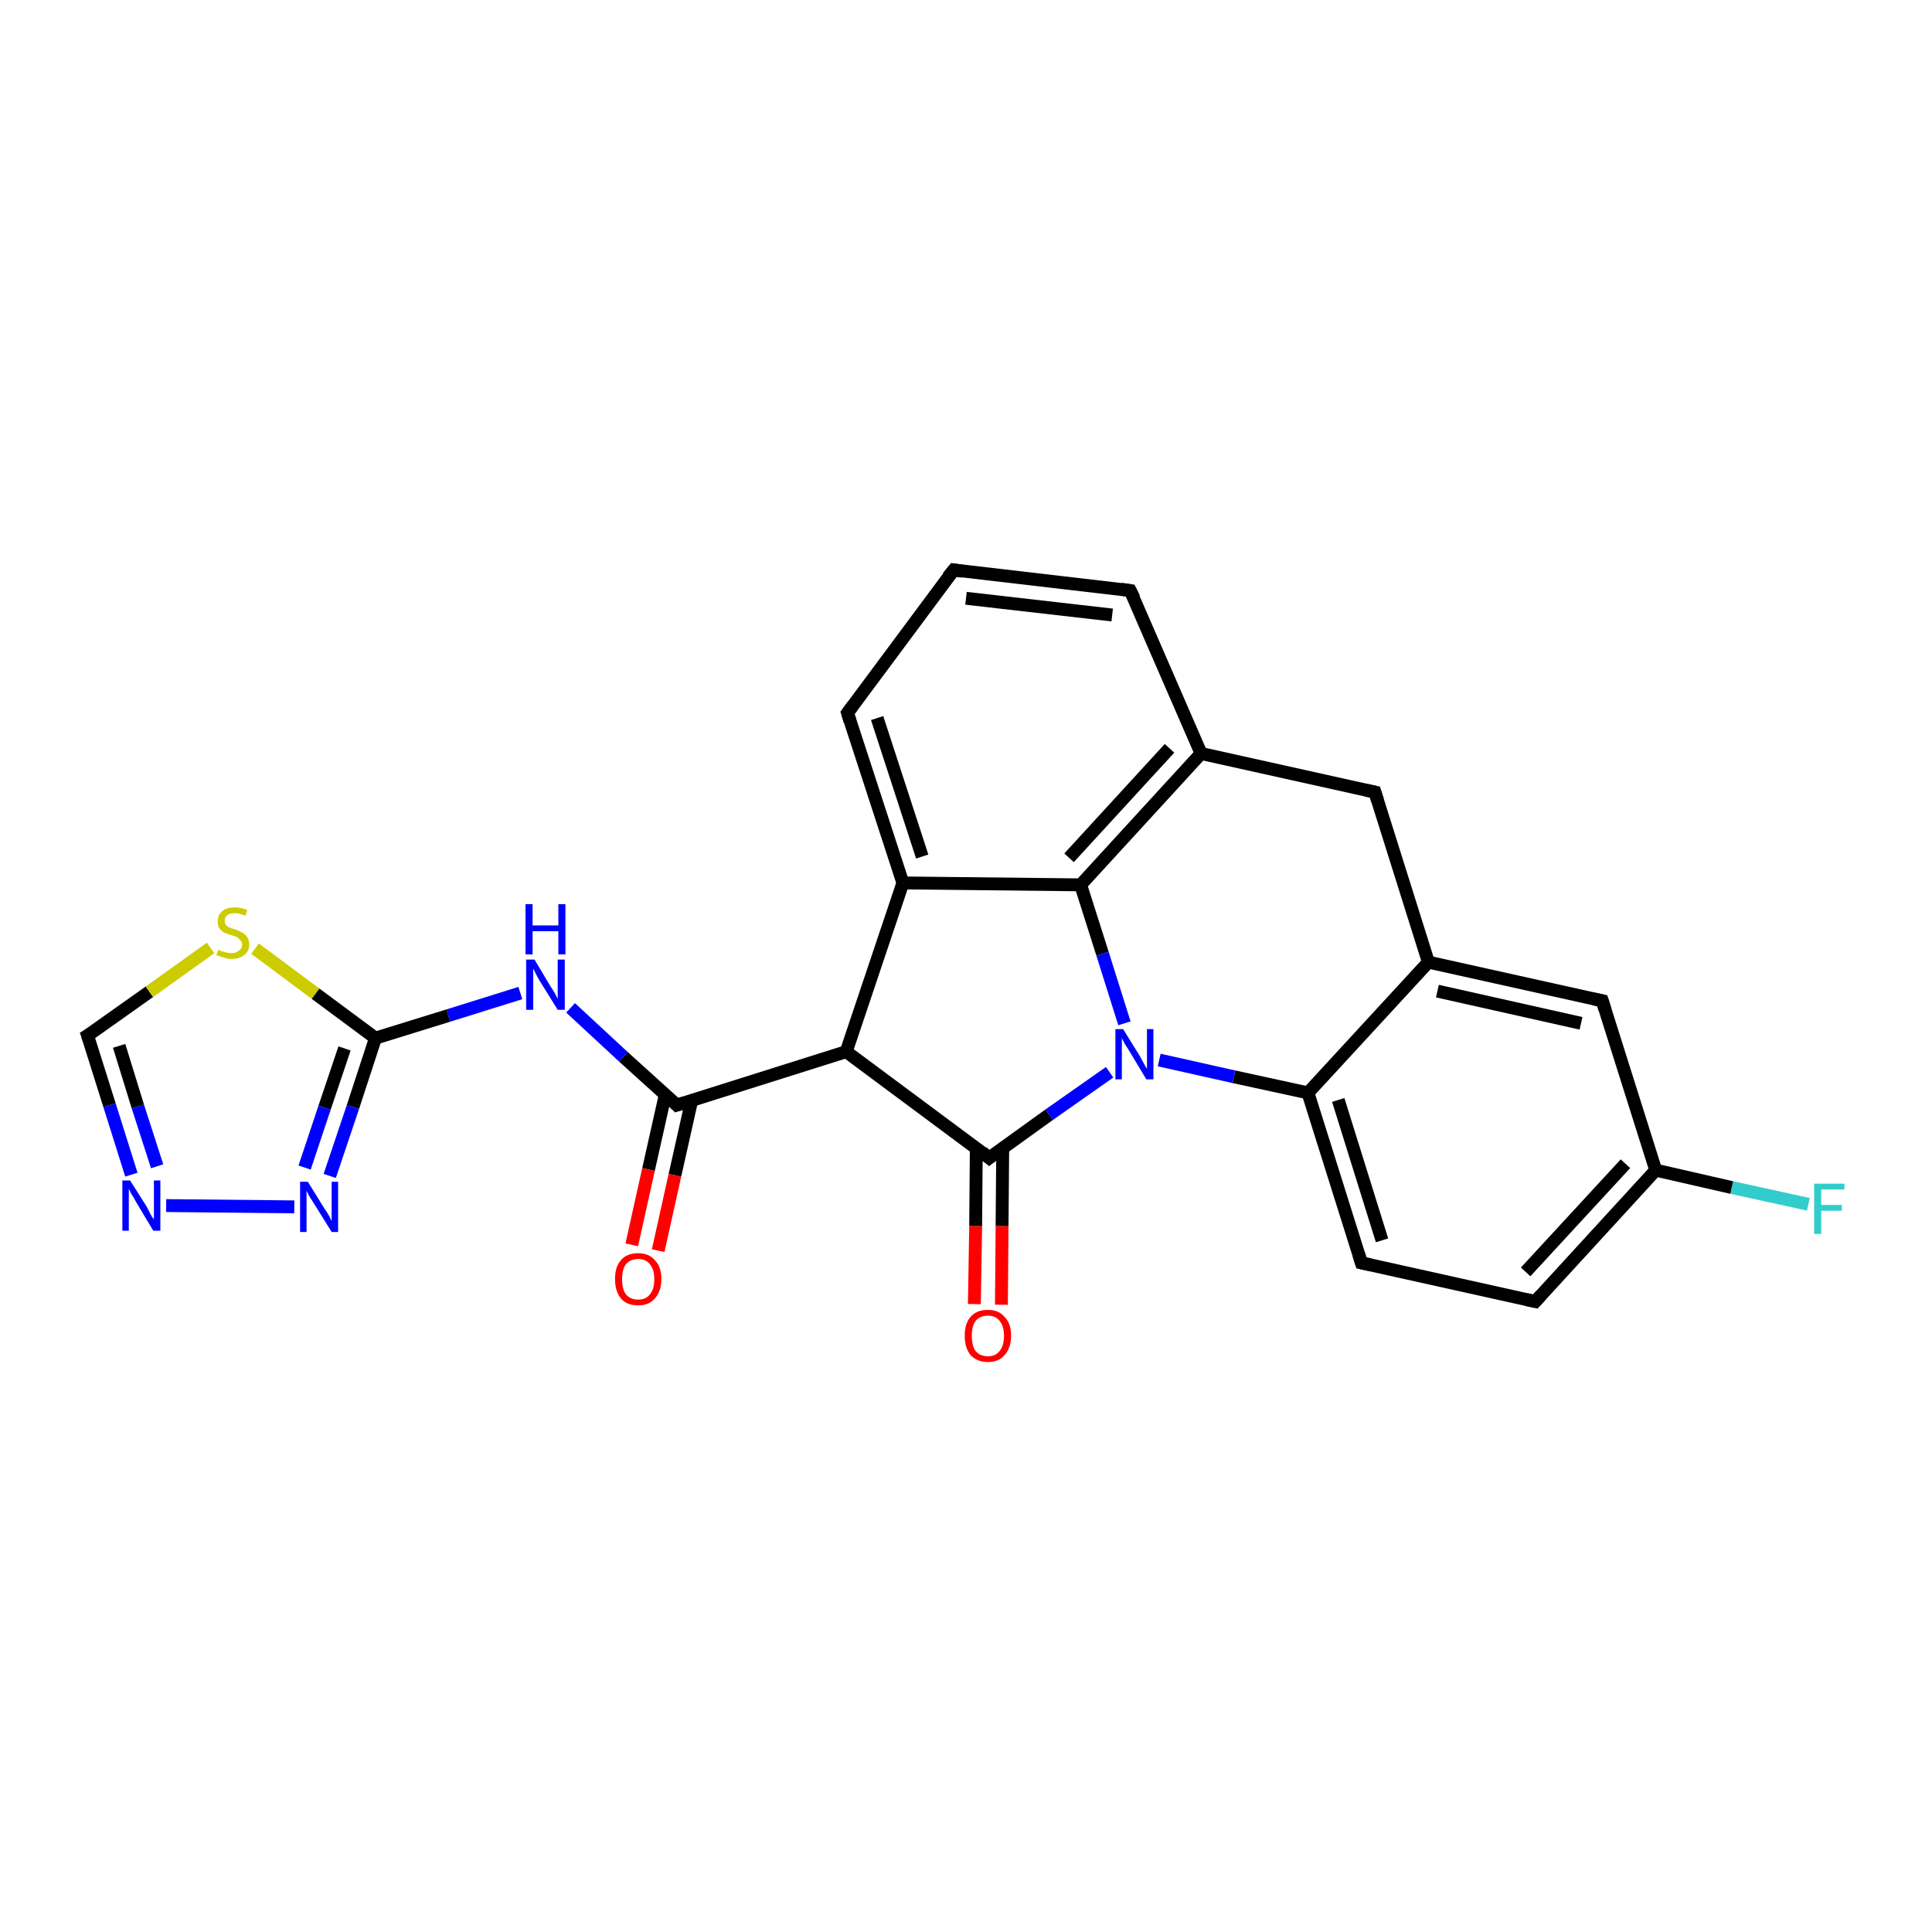 <?xml version='1.0' encoding='iso-8859-1'?>
<svg version='1.1' baseProfile='full'
              xmlns='http://www.w3.org/2000/svg'
                      xmlns:rdkit='http://www.rdkit.org/xml'
                      xmlns:xlink='http://www.w3.org/1999/xlink'
                  xml:space='preserve'
width='300px' height='300px' viewBox='0 0 300 300'>
<!-- END OF HEADER -->
<rect style='opacity:1.0;fill:#FFFFFF;stroke:none' width='300.0' height='300.0' x='0.0' y='0.0'> </rect>
<path class='bond-0 atom-0 atom-1' d='M 280.8,187.0 L 268.9,184.4' style='fill:none;fill-rule:evenodd;stroke:#33CCCC;stroke-width:2.0px;stroke-linecap:butt;stroke-linejoin:miter;stroke-opacity:1' />
<path class='bond-0 atom-0 atom-1' d='M 268.9,184.4 L 257.1,181.7' style='fill:none;fill-rule:evenodd;stroke:#000000;stroke-width:2.0px;stroke-linecap:butt;stroke-linejoin:miter;stroke-opacity:1' />
<path class='bond-1 atom-1 atom-2' d='M 257.1,181.7 L 238.4,202.1' style='fill:none;fill-rule:evenodd;stroke:#000000;stroke-width:2.0px;stroke-linecap:butt;stroke-linejoin:miter;stroke-opacity:1' />
<path class='bond-1 atom-1 atom-2' d='M 252.4,180.7 L 236.9,197.5' style='fill:none;fill-rule:evenodd;stroke:#000000;stroke-width:2.0px;stroke-linecap:butt;stroke-linejoin:miter;stroke-opacity:1' />
<path class='bond-2 atom-2 atom-3' d='M 238.4,202.1 L 211.4,196.1' style='fill:none;fill-rule:evenodd;stroke:#000000;stroke-width:2.0px;stroke-linecap:butt;stroke-linejoin:miter;stroke-opacity:1' />
<path class='bond-3 atom-3 atom-4' d='M 211.4,196.1 L 203.1,169.7' style='fill:none;fill-rule:evenodd;stroke:#000000;stroke-width:2.0px;stroke-linecap:butt;stroke-linejoin:miter;stroke-opacity:1' />
<path class='bond-3 atom-3 atom-4' d='M 214.6,192.6 L 207.8,170.8' style='fill:none;fill-rule:evenodd;stroke:#000000;stroke-width:2.0px;stroke-linecap:butt;stroke-linejoin:miter;stroke-opacity:1' />
<path class='bond-4 atom-4 atom-5' d='M 203.1,169.7 L 191.6,167.2' style='fill:none;fill-rule:evenodd;stroke:#000000;stroke-width:2.0px;stroke-linecap:butt;stroke-linejoin:miter;stroke-opacity:1' />
<path class='bond-4 atom-4 atom-5' d='M 191.6,167.2 L 180.0,164.6' style='fill:none;fill-rule:evenodd;stroke:#0000FF;stroke-width:2.0px;stroke-linecap:butt;stroke-linejoin:miter;stroke-opacity:1' />
<path class='bond-5 atom-5 atom-6' d='M 172.3,166.5 L 162.9,173.1' style='fill:none;fill-rule:evenodd;stroke:#0000FF;stroke-width:2.0px;stroke-linecap:butt;stroke-linejoin:miter;stroke-opacity:1' />
<path class='bond-5 atom-5 atom-6' d='M 162.9,173.1 L 153.6,179.8' style='fill:none;fill-rule:evenodd;stroke:#000000;stroke-width:2.0px;stroke-linecap:butt;stroke-linejoin:miter;stroke-opacity:1' />
<path class='bond-6 atom-6 atom-7' d='M 151.6,178.2 L 151.5,190.4' style='fill:none;fill-rule:evenodd;stroke:#000000;stroke-width:2.0px;stroke-linecap:butt;stroke-linejoin:miter;stroke-opacity:1' />
<path class='bond-6 atom-6 atom-7' d='M 151.5,190.4 L 151.3,202.5' style='fill:none;fill-rule:evenodd;stroke:#FF0000;stroke-width:2.0px;stroke-linecap:butt;stroke-linejoin:miter;stroke-opacity:1' />
<path class='bond-6 atom-6 atom-7' d='M 155.7,178.3 L 155.6,190.4' style='fill:none;fill-rule:evenodd;stroke:#000000;stroke-width:2.0px;stroke-linecap:butt;stroke-linejoin:miter;stroke-opacity:1' />
<path class='bond-6 atom-6 atom-7' d='M 155.6,190.4 L 155.5,202.6' style='fill:none;fill-rule:evenodd;stroke:#FF0000;stroke-width:2.0px;stroke-linecap:butt;stroke-linejoin:miter;stroke-opacity:1' />
<path class='bond-7 atom-6 atom-8' d='M 153.6,179.8 L 131.4,163.3' style='fill:none;fill-rule:evenodd;stroke:#000000;stroke-width:2.0px;stroke-linecap:butt;stroke-linejoin:miter;stroke-opacity:1' />
<path class='bond-8 atom-8 atom-9' d='M 131.4,163.3 L 105.1,171.6' style='fill:none;fill-rule:evenodd;stroke:#000000;stroke-width:2.0px;stroke-linecap:butt;stroke-linejoin:miter;stroke-opacity:1' />
<path class='bond-9 atom-9 atom-10' d='M 103.3,170.0 L 100.7,181.6' style='fill:none;fill-rule:evenodd;stroke:#000000;stroke-width:2.0px;stroke-linecap:butt;stroke-linejoin:miter;stroke-opacity:1' />
<path class='bond-9 atom-9 atom-10' d='M 100.7,181.6 L 98.1,193.3' style='fill:none;fill-rule:evenodd;stroke:#FF0000;stroke-width:2.0px;stroke-linecap:butt;stroke-linejoin:miter;stroke-opacity:1' />
<path class='bond-9 atom-9 atom-10' d='M 107.4,170.9 L 104.8,182.5' style='fill:none;fill-rule:evenodd;stroke:#000000;stroke-width:2.0px;stroke-linecap:butt;stroke-linejoin:miter;stroke-opacity:1' />
<path class='bond-9 atom-9 atom-10' d='M 104.8,182.5 L 102.2,194.2' style='fill:none;fill-rule:evenodd;stroke:#FF0000;stroke-width:2.0px;stroke-linecap:butt;stroke-linejoin:miter;stroke-opacity:1' />
<path class='bond-10 atom-9 atom-11' d='M 105.1,171.6 L 96.8,164.1' style='fill:none;fill-rule:evenodd;stroke:#000000;stroke-width:2.0px;stroke-linecap:butt;stroke-linejoin:miter;stroke-opacity:1' />
<path class='bond-10 atom-9 atom-11' d='M 96.8,164.1 L 88.6,156.5' style='fill:none;fill-rule:evenodd;stroke:#0000FF;stroke-width:2.0px;stroke-linecap:butt;stroke-linejoin:miter;stroke-opacity:1' />
<path class='bond-11 atom-11 atom-12' d='M 80.8,154.2 L 69.6,157.7' style='fill:none;fill-rule:evenodd;stroke:#0000FF;stroke-width:2.0px;stroke-linecap:butt;stroke-linejoin:miter;stroke-opacity:1' />
<path class='bond-11 atom-11 atom-12' d='M 69.6,157.7 L 58.3,161.2' style='fill:none;fill-rule:evenodd;stroke:#000000;stroke-width:2.0px;stroke-linecap:butt;stroke-linejoin:miter;stroke-opacity:1' />
<path class='bond-12 atom-12 atom-13' d='M 58.3,161.2 L 54.8,171.9' style='fill:none;fill-rule:evenodd;stroke:#000000;stroke-width:2.0px;stroke-linecap:butt;stroke-linejoin:miter;stroke-opacity:1' />
<path class='bond-12 atom-12 atom-13' d='M 54.8,171.9 L 51.2,182.6' style='fill:none;fill-rule:evenodd;stroke:#0000FF;stroke-width:2.0px;stroke-linecap:butt;stroke-linejoin:miter;stroke-opacity:1' />
<path class='bond-12 atom-12 atom-13' d='M 53.5,162.8 L 50.4,172.0' style='fill:none;fill-rule:evenodd;stroke:#000000;stroke-width:2.0px;stroke-linecap:butt;stroke-linejoin:miter;stroke-opacity:1' />
<path class='bond-12 atom-12 atom-13' d='M 50.4,172.0 L 47.3,181.3' style='fill:none;fill-rule:evenodd;stroke:#0000FF;stroke-width:2.0px;stroke-linecap:butt;stroke-linejoin:miter;stroke-opacity:1' />
<path class='bond-13 atom-13 atom-14' d='M 45.7,187.4 L 25.8,187.2' style='fill:none;fill-rule:evenodd;stroke:#0000FF;stroke-width:2.0px;stroke-linecap:butt;stroke-linejoin:miter;stroke-opacity:1' />
<path class='bond-14 atom-14 atom-15' d='M 20.4,182.4 L 17.0,171.6' style='fill:none;fill-rule:evenodd;stroke:#0000FF;stroke-width:2.0px;stroke-linecap:butt;stroke-linejoin:miter;stroke-opacity:1' />
<path class='bond-14 atom-14 atom-15' d='M 17.0,171.6 L 13.6,160.8' style='fill:none;fill-rule:evenodd;stroke:#000000;stroke-width:2.0px;stroke-linecap:butt;stroke-linejoin:miter;stroke-opacity:1' />
<path class='bond-14 atom-14 atom-15' d='M 24.4,181.1 L 21.4,171.8' style='fill:none;fill-rule:evenodd;stroke:#0000FF;stroke-width:2.0px;stroke-linecap:butt;stroke-linejoin:miter;stroke-opacity:1' />
<path class='bond-14 atom-14 atom-15' d='M 21.4,171.8 L 18.5,162.4' style='fill:none;fill-rule:evenodd;stroke:#000000;stroke-width:2.0px;stroke-linecap:butt;stroke-linejoin:miter;stroke-opacity:1' />
<path class='bond-15 atom-15 atom-16' d='M 13.6,160.8 L 23.2,154.0' style='fill:none;fill-rule:evenodd;stroke:#000000;stroke-width:2.0px;stroke-linecap:butt;stroke-linejoin:miter;stroke-opacity:1' />
<path class='bond-15 atom-15 atom-16' d='M 23.2,154.0 L 32.7,147.2' style='fill:none;fill-rule:evenodd;stroke:#CCCC00;stroke-width:2.0px;stroke-linecap:butt;stroke-linejoin:miter;stroke-opacity:1' />
<path class='bond-16 atom-8 atom-17' d='M 131.4,163.3 L 140.2,137.1' style='fill:none;fill-rule:evenodd;stroke:#000000;stroke-width:2.0px;stroke-linecap:butt;stroke-linejoin:miter;stroke-opacity:1' />
<path class='bond-17 atom-17 atom-18' d='M 140.2,137.1 L 131.6,110.7' style='fill:none;fill-rule:evenodd;stroke:#000000;stroke-width:2.0px;stroke-linecap:butt;stroke-linejoin:miter;stroke-opacity:1' />
<path class='bond-17 atom-17 atom-18' d='M 143.2,133.0 L 136.2,111.5' style='fill:none;fill-rule:evenodd;stroke:#000000;stroke-width:2.0px;stroke-linecap:butt;stroke-linejoin:miter;stroke-opacity:1' />
<path class='bond-18 atom-18 atom-19' d='M 131.6,110.7 L 148.1,88.5' style='fill:none;fill-rule:evenodd;stroke:#000000;stroke-width:2.0px;stroke-linecap:butt;stroke-linejoin:miter;stroke-opacity:1' />
<path class='bond-19 atom-19 atom-20' d='M 148.1,88.5 L 175.5,91.7' style='fill:none;fill-rule:evenodd;stroke:#000000;stroke-width:2.0px;stroke-linecap:butt;stroke-linejoin:miter;stroke-opacity:1' />
<path class='bond-19 atom-19 atom-20' d='M 150.0,92.9 L 172.7,95.5' style='fill:none;fill-rule:evenodd;stroke:#000000;stroke-width:2.0px;stroke-linecap:butt;stroke-linejoin:miter;stroke-opacity:1' />
<path class='bond-20 atom-20 atom-21' d='M 175.5,91.7 L 186.5,117.0' style='fill:none;fill-rule:evenodd;stroke:#000000;stroke-width:2.0px;stroke-linecap:butt;stroke-linejoin:miter;stroke-opacity:1' />
<path class='bond-21 atom-21 atom-22' d='M 186.5,117.0 L 213.5,123.0' style='fill:none;fill-rule:evenodd;stroke:#000000;stroke-width:2.0px;stroke-linecap:butt;stroke-linejoin:miter;stroke-opacity:1' />
<path class='bond-22 atom-22 atom-23' d='M 213.5,123.0 L 221.8,149.4' style='fill:none;fill-rule:evenodd;stroke:#000000;stroke-width:2.0px;stroke-linecap:butt;stroke-linejoin:miter;stroke-opacity:1' />
<path class='bond-23 atom-23 atom-24' d='M 221.8,149.4 L 248.8,155.4' style='fill:none;fill-rule:evenodd;stroke:#000000;stroke-width:2.0px;stroke-linecap:butt;stroke-linejoin:miter;stroke-opacity:1' />
<path class='bond-23 atom-23 atom-24' d='M 223.2,153.9 L 245.5,158.9' style='fill:none;fill-rule:evenodd;stroke:#000000;stroke-width:2.0px;stroke-linecap:butt;stroke-linejoin:miter;stroke-opacity:1' />
<path class='bond-24 atom-21 atom-25' d='M 186.5,117.0 L 167.8,137.4' style='fill:none;fill-rule:evenodd;stroke:#000000;stroke-width:2.0px;stroke-linecap:butt;stroke-linejoin:miter;stroke-opacity:1' />
<path class='bond-24 atom-21 atom-25' d='M 181.6,116.2 L 166.0,133.2' style='fill:none;fill-rule:evenodd;stroke:#000000;stroke-width:2.0px;stroke-linecap:butt;stroke-linejoin:miter;stroke-opacity:1' />
<path class='bond-25 atom-24 atom-1' d='M 248.8,155.4 L 257.1,181.7' style='fill:none;fill-rule:evenodd;stroke:#000000;stroke-width:2.0px;stroke-linecap:butt;stroke-linejoin:miter;stroke-opacity:1' />
<path class='bond-26 atom-23 atom-4' d='M 221.8,149.4 L 203.1,169.7' style='fill:none;fill-rule:evenodd;stroke:#000000;stroke-width:2.0px;stroke-linecap:butt;stroke-linejoin:miter;stroke-opacity:1' />
<path class='bond-27 atom-25 atom-5' d='M 167.8,137.4 L 171.2,148.1' style='fill:none;fill-rule:evenodd;stroke:#000000;stroke-width:2.0px;stroke-linecap:butt;stroke-linejoin:miter;stroke-opacity:1' />
<path class='bond-27 atom-25 atom-5' d='M 171.2,148.1 L 174.6,158.9' style='fill:none;fill-rule:evenodd;stroke:#0000FF;stroke-width:2.0px;stroke-linecap:butt;stroke-linejoin:miter;stroke-opacity:1' />
<path class='bond-28 atom-16 atom-12' d='M 39.6,147.3 L 49.0,154.3' style='fill:none;fill-rule:evenodd;stroke:#CCCC00;stroke-width:2.0px;stroke-linecap:butt;stroke-linejoin:miter;stroke-opacity:1' />
<path class='bond-28 atom-16 atom-12' d='M 49.0,154.3 L 58.3,161.2' style='fill:none;fill-rule:evenodd;stroke:#000000;stroke-width:2.0px;stroke-linecap:butt;stroke-linejoin:miter;stroke-opacity:1' />
<path class='bond-29 atom-25 atom-17' d='M 167.8,137.4 L 140.2,137.1' style='fill:none;fill-rule:evenodd;stroke:#000000;stroke-width:2.0px;stroke-linecap:butt;stroke-linejoin:miter;stroke-opacity:1' />
<path d='M 239.3,201.1 L 238.4,202.1 L 237.0,201.8' style='fill:none;stroke:#000000;stroke-width:2.0px;stroke-linecap:butt;stroke-linejoin:miter;stroke-opacity:1;' />
<path d='M 212.8,196.4 L 211.4,196.1 L 211.0,194.8' style='fill:none;stroke:#000000;stroke-width:2.0px;stroke-linecap:butt;stroke-linejoin:miter;stroke-opacity:1;' />
<path d='M 154.1,179.4 L 153.6,179.8 L 152.5,178.9' style='fill:none;stroke:#000000;stroke-width:2.0px;stroke-linecap:butt;stroke-linejoin:miter;stroke-opacity:1;' />
<path d='M 106.4,171.2 L 105.1,171.6 L 104.7,171.2' style='fill:none;stroke:#000000;stroke-width:2.0px;stroke-linecap:butt;stroke-linejoin:miter;stroke-opacity:1;' />
<path d='M 13.8,161.4 L 13.6,160.8 L 14.1,160.5' style='fill:none;stroke:#000000;stroke-width:2.0px;stroke-linecap:butt;stroke-linejoin:miter;stroke-opacity:1;' />
<path d='M 132.0,112.0 L 131.6,110.7 L 132.4,109.6' style='fill:none;stroke:#000000;stroke-width:2.0px;stroke-linecap:butt;stroke-linejoin:miter;stroke-opacity:1;' />
<path d='M 147.2,89.6 L 148.1,88.5 L 149.4,88.7' style='fill:none;stroke:#000000;stroke-width:2.0px;stroke-linecap:butt;stroke-linejoin:miter;stroke-opacity:1;' />
<path d='M 174.1,91.5 L 175.5,91.7 L 176.1,92.9' style='fill:none;stroke:#000000;stroke-width:2.0px;stroke-linecap:butt;stroke-linejoin:miter;stroke-opacity:1;' />
<path d='M 212.1,122.7 L 213.5,123.0 L 213.9,124.3' style='fill:none;stroke:#000000;stroke-width:2.0px;stroke-linecap:butt;stroke-linejoin:miter;stroke-opacity:1;' />
<path d='M 247.4,155.1 L 248.8,155.4 L 249.2,156.7' style='fill:none;stroke:#000000;stroke-width:2.0px;stroke-linecap:butt;stroke-linejoin:miter;stroke-opacity:1;' />
<path class='atom-0' d='M 281.7 183.8
L 286.4 183.8
L 286.4 184.7
L 282.8 184.7
L 282.8 187.1
L 286.0 187.1
L 286.0 188.0
L 282.8 188.0
L 282.8 191.6
L 281.7 191.6
L 281.7 183.8
' fill='#33CCCC'/>
<path class='atom-5' d='M 174.4 159.8
L 177.0 164.0
Q 177.2 164.4, 177.6 165.1
Q 178.0 165.9, 178.1 165.9
L 178.1 159.8
L 179.1 159.8
L 179.1 167.6
L 178.0 167.6
L 175.3 163.1
Q 175.0 162.6, 174.6 162.0
Q 174.3 161.4, 174.2 161.2
L 174.2 167.6
L 173.2 167.6
L 173.2 159.8
L 174.4 159.8
' fill='#0000FF'/>
<path class='atom-7' d='M 149.8 207.4
Q 149.8 205.5, 150.7 204.5
Q 151.6 203.4, 153.4 203.4
Q 155.1 203.4, 156.0 204.5
Q 157.0 205.5, 157.0 207.4
Q 157.0 209.3, 156.0 210.4
Q 155.1 211.5, 153.4 211.5
Q 151.7 211.5, 150.7 210.4
Q 149.8 209.3, 149.8 207.4
M 153.4 210.6
Q 154.6 210.6, 155.2 209.8
Q 155.9 209.0, 155.9 207.4
Q 155.9 205.9, 155.2 205.1
Q 154.6 204.3, 153.4 204.3
Q 152.2 204.3, 151.5 205.1
Q 150.9 205.9, 150.9 207.4
Q 150.9 209.0, 151.5 209.8
Q 152.2 210.6, 153.4 210.6
' fill='#FF0000'/>
<path class='atom-10' d='M 95.5 198.6
Q 95.5 196.7, 96.4 195.7
Q 97.3 194.6, 99.1 194.6
Q 100.8 194.6, 101.7 195.7
Q 102.7 196.7, 102.7 198.6
Q 102.7 200.5, 101.7 201.6
Q 100.8 202.7, 99.1 202.7
Q 97.3 202.7, 96.4 201.6
Q 95.5 200.5, 95.5 198.6
M 99.1 201.8
Q 100.3 201.8, 100.9 201.0
Q 101.6 200.2, 101.6 198.6
Q 101.6 197.1, 100.9 196.3
Q 100.3 195.5, 99.1 195.5
Q 97.9 195.5, 97.2 196.3
Q 96.6 197.1, 96.6 198.6
Q 96.6 200.2, 97.2 201.0
Q 97.9 201.8, 99.1 201.8
' fill='#FF0000'/>
<path class='atom-11' d='M 83.0 149.0
L 85.5 153.2
Q 85.8 153.6, 86.2 154.3
Q 86.6 155.1, 86.6 155.1
L 86.6 149.0
L 87.7 149.0
L 87.7 156.8
L 86.6 156.8
L 83.8 152.3
Q 83.5 151.8, 83.2 151.2
Q 82.9 150.6, 82.8 150.4
L 82.8 156.8
L 81.7 156.8
L 81.7 149.0
L 83.0 149.0
' fill='#0000FF'/>
<path class='atom-11' d='M 81.6 140.4
L 82.7 140.4
L 82.7 143.7
L 86.7 143.7
L 86.7 140.4
L 87.8 140.4
L 87.8 148.2
L 86.7 148.2
L 86.7 144.6
L 82.7 144.6
L 82.7 148.2
L 81.6 148.2
L 81.6 140.4
' fill='#0000FF'/>
<path class='atom-13' d='M 47.8 183.5
L 50.4 187.7
Q 50.7 188.1, 51.1 188.8
Q 51.5 189.6, 51.5 189.6
L 51.5 183.5
L 52.5 183.5
L 52.5 191.3
L 51.5 191.3
L 48.7 186.8
Q 48.4 186.3, 48.0 185.7
Q 47.7 185.1, 47.6 184.9
L 47.6 191.3
L 46.6 191.3
L 46.6 183.5
L 47.8 183.5
' fill='#0000FF'/>
<path class='atom-14' d='M 20.2 183.3
L 22.8 187.4
Q 23.0 187.8, 23.4 188.6
Q 23.8 189.3, 23.9 189.3
L 23.9 183.3
L 24.9 183.3
L 24.9 191.1
L 23.8 191.1
L 21.1 186.6
Q 20.8 186.0, 20.4 185.4
Q 20.1 184.8, 20.0 184.6
L 20.0 191.1
L 19.0 191.1
L 19.0 183.3
L 20.2 183.3
' fill='#0000FF'/>
<path class='atom-16' d='M 33.9 147.5
Q 34.0 147.5, 34.4 147.7
Q 34.7 147.8, 35.1 147.9
Q 35.6 148.0, 36.0 148.0
Q 36.7 148.0, 37.1 147.6
Q 37.6 147.3, 37.6 146.7
Q 37.6 146.2, 37.3 146.0
Q 37.1 145.7, 36.8 145.5
Q 36.5 145.4, 35.9 145.2
Q 35.2 145.0, 34.8 144.8
Q 34.4 144.6, 34.1 144.2
Q 33.8 143.8, 33.8 143.1
Q 33.8 142.1, 34.5 141.5
Q 35.1 140.9, 36.5 140.9
Q 37.4 140.9, 38.4 141.3
L 38.1 142.2
Q 37.2 141.8, 36.5 141.8
Q 35.7 141.8, 35.3 142.1
Q 34.9 142.4, 34.9 142.9
Q 34.9 143.4, 35.1 143.6
Q 35.3 143.9, 35.6 144.0
Q 36.0 144.2, 36.5 144.3
Q 37.2 144.6, 37.6 144.8
Q 38.0 145.0, 38.3 145.4
Q 38.7 145.9, 38.7 146.7
Q 38.7 147.7, 37.9 148.3
Q 37.2 148.9, 36.0 148.9
Q 35.3 148.9, 34.8 148.7
Q 34.3 148.6, 33.6 148.3
L 33.9 147.5
' fill='#CCCC00'/>
</svg>
